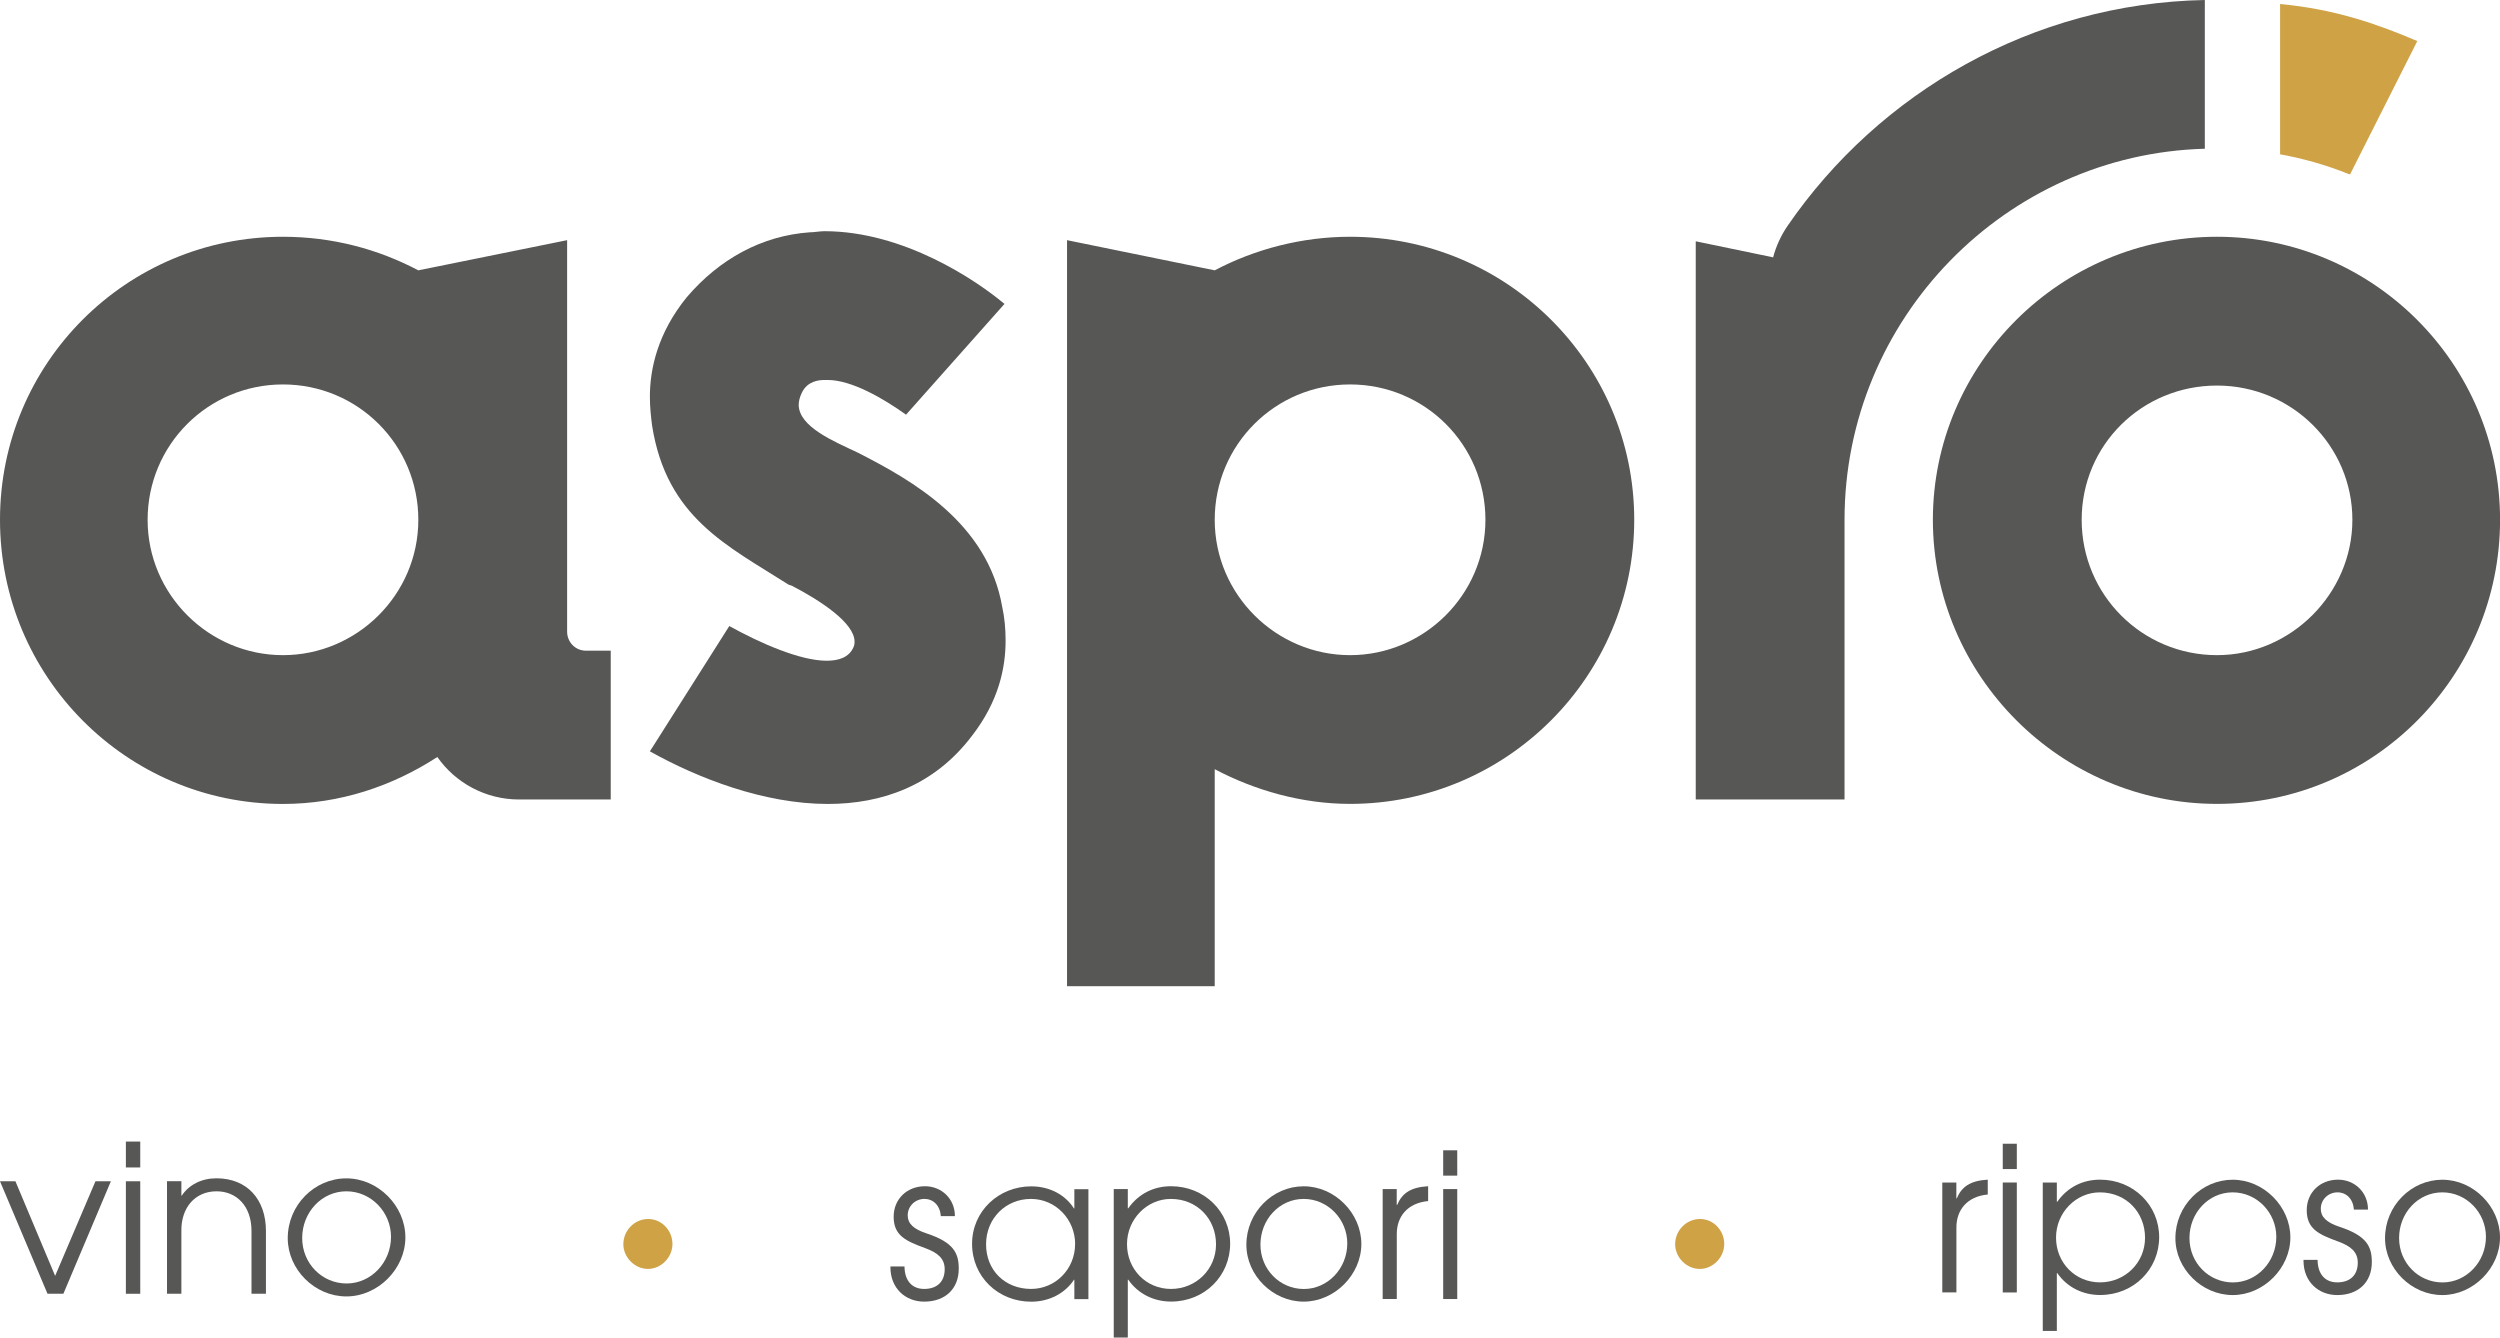<?xml version="1.0" encoding="UTF-8"?>
<svg id="Livello_2" data-name="Livello 2" xmlns="http://www.w3.org/2000/svg" viewBox="0 0 403.57 215.93">
  <defs>
    <style>
      .cls-1 {
        fill: #cfa246;
      }

      .cls-2 {
        fill: #575756;
      }
    </style>
  </defs>
  <g id="Livello_1-2" data-name="Livello 1">
    <g>
      <g>
        <path class="cls-2" d="m7.67,208.85l-7.67-18.16h2.49l6.41,15.27,6.51-15.27h2.49l-7.67,18.16h-2.56Z"/>
        <path class="cls-2" d="m20.32,188.46v-4.18h2.32v4.18h-2.32Zm0,20.39v-18.16h2.32v18.16h-2.32Z"/>
        <path class="cls-2" d="m40.6,208.85v-10.13c0-4.08-2.46-6.41-5.64-6.41-3.52,0-5.68,2.69-5.68,6.24v10.29h-2.32v-18.16h2.32v2.32h.07c1.16-1.76,3.22-2.79,5.58-2.79,5.01,0,8,3.45,8,8.5v10.13h-2.32Z"/>
        <path class="cls-2" d="m46.45,199.88c0-5.35,4.32-9.66,9.46-9.66s9.53,4.45,9.53,9.53-4.42,9.53-9.53,9.53-9.46-4.35-9.46-9.4Zm16.67-.23c0-3.95-3.19-7.34-7.2-7.34s-7.14,3.42-7.14,7.54,3.22,7.34,7.17,7.34,7.17-3.39,7.17-7.54Z"/>
      </g>
      <g>
        <path class="cls-2" d="m151.88,196.33c-.13-1.72-1.2-2.79-2.66-2.79s-2.69,1.14-2.69,2.66c0,1.3.91,2.21,3.08,2.92,4.32,1.43,5.16,3.15,5.16,5.68,0,3.24-2.17,5.32-5.58,5.32-3.05,0-5.45-2.17-5.45-5.55v-.13h2.27c.03,2.37,1.27,3.63,3.18,3.63,2.04,0,3.31-1.14,3.31-3.18,0-1.72-1.1-2.66-3.15-3.41-3.11-1.14-5.09-2.01-5.09-5.06,0-2.85,2.14-4.93,5.06-4.93,2.66,0,4.83,2.01,4.83,4.83h-2.27Z"/>
        <path class="cls-2" d="m173.43,209.7v-3.11h-.06c-1.46,2.21-4.02,3.54-6.91,3.54-5.32,0-9.54-4.02-9.54-9.34s4.35-9.28,9.54-9.28c2.95,0,5.48,1.33,6.91,3.57h.06v-3.11h2.27v17.75h-2.27Zm.13-8.86c0-3.96-3.11-7.3-7.14-7.3s-7.24,3.11-7.24,7.33,3.08,7.2,7.27,7.2c3.96,0,7.1-3.24,7.1-7.23Z"/>
        <path class="cls-2" d="m179.79,215.93v-23.98h2.27v3.11h.07c1.65-2.34,4.09-3.57,6.91-3.57,5.39,0,9.54,4.12,9.54,9.28s-4.09,9.34-9.54,9.34c-2.76,0-5.32-1.23-6.91-3.54h-.07v9.34h-2.27Zm9.21-22.39c-3.83,0-7.07,3.25-7.07,7.3s3.08,7.23,7.1,7.23,7.27-3.15,7.27-7.2-2.99-7.33-7.3-7.33Z"/>
        <path class="cls-2" d="m201.2,200.94c0-5.22,4.22-9.44,9.25-9.44s9.31,4.35,9.31,9.31-4.32,9.31-9.31,9.31-9.25-4.25-9.25-9.18Zm16.29-.23c0-3.86-3.11-7.17-7.04-7.17s-6.98,3.34-6.98,7.37,3.15,7.17,7.01,7.17,7.01-3.31,7.01-7.37Z"/>
        <path class="cls-2" d="m223.2,209.7v-17.75h2.27v2.56h.07c.78-1.85,2.14-2.86,5-3.02v2.4h-.03c-3.28.32-5.03,2.47-5.03,5.32v10.48h-2.27Z"/>
        <path class="cls-2" d="m232.97,189.78v-4.09h2.27v4.09h-2.27Zm0,19.92v-17.75h2.27v17.75h-2.27Z"/>
      </g>
      <g>
        <path class="cls-2" d="m313.54,208.64v-17.75h2.27v2.56h.07c.78-1.85,2.14-2.86,5-3.02v2.4h-.03c-3.28.32-5.03,2.47-5.03,5.32v10.48h-2.27Z"/>
        <path class="cls-2" d="m323.3,188.72v-4.09h2.27v4.09h-2.27Zm0,19.92v-17.75h2.27v17.75h-2.27Z"/>
        <path class="cls-2" d="m329.76,214.87v-23.98h2.27v3.11h.07c1.65-2.34,4.09-3.57,6.91-3.57,5.39,0,9.54,4.12,9.54,9.28s-4.09,9.34-9.54,9.34c-2.76,0-5.32-1.23-6.91-3.54h-.07v9.34h-2.27Zm9.21-22.39c-3.83,0-7.07,3.25-7.07,7.3s3.08,7.23,7.1,7.23,7.27-3.15,7.27-7.2-2.99-7.33-7.3-7.33Z"/>
        <path class="cls-2" d="m351.17,199.88c0-5.22,4.22-9.44,9.25-9.44s9.31,4.35,9.31,9.31-4.32,9.31-9.31,9.31-9.25-4.25-9.25-9.18Zm16.29-.23c0-3.86-3.11-7.17-7.04-7.17s-6.98,3.34-6.98,7.37,3.15,7.17,7.01,7.17,7.01-3.31,7.01-7.37Z"/>
        <path class="cls-2" d="m379.99,195.27c-.13-1.72-1.2-2.79-2.66-2.79s-2.69,1.14-2.69,2.66c0,1.3.91,2.21,3.08,2.92,4.32,1.43,5.16,3.15,5.16,5.68,0,3.24-2.17,5.32-5.58,5.32-3.05,0-5.45-2.17-5.45-5.55v-.13h2.27c.03,2.37,1.27,3.63,3.18,3.63,2.04,0,3.31-1.14,3.31-3.18,0-1.72-1.1-2.66-3.15-3.41-3.11-1.14-5.09-2.01-5.09-5.06,0-2.85,2.14-4.93,5.06-4.93,2.66,0,4.83,2.01,4.83,4.83h-2.27Z"/>
        <path class="cls-2" d="m385.01,199.88c0-5.22,4.22-9.44,9.25-9.44s9.31,4.35,9.31,9.31-4.32,9.31-9.31,9.31-9.25-4.25-9.25-9.18Zm16.29-.23c0-3.86-3.11-7.17-7.04-7.17s-6.98,3.34-6.98,7.37,3.15,7.17,7.01,7.17,7.01-3.31,7.01-7.37Z"/>
      </g>
      <path class="cls-2" d="m67.53,83.91c0-12.1-9.75-21.85-21.85-21.85s-21.85,9.75-21.85,21.85,9.93,21.85,21.85,21.85,21.85-9.75,21.85-21.85m31.06,21.13v24.02h-14.81c-5.42,0-10.29-2.71-13.18-6.86-7.22,4.69-15.71,7.58-24.92,7.58C20.4,129.78,0,109.19,0,83.91s20.4-45.69,45.68-45.69c7.95,0,15.35,1.99,21.85,5.42l24.02-4.87v63.2c0,1.63,1.26,3.07,3.07,3.07h3.97Z"/>
      <path class="cls-2" d="m133.62,129.78c-10.29,0-20.95-4.15-28.71-8.49l12.82-20.23c4.88,2.71,11.38,5.6,15.71,5.6,1.98,0,3.61-.54,4.33-2.17.18-.36.18-.72.18-.9,0-3.07-5.6-6.68-10.11-9.03l-.54-.18c-9.93-6.32-19.68-10.83-22.03-25.64-.18-1.45-.36-2.89-.36-4.7,0-4.51,1.26-10.29,5.96-16.07,5.24-6.14,12.1-9.93,19.86-10.47.72,0,1.63-.18,2.35-.18,12.82,0,24.56,7.95,29.07,11.74l-15.89,17.88c-3.79-2.71-8.85-5.6-12.64-5.6h-.54c-.9,0-2.71.18-3.61,1.99-.36.72-.54,1.44-.54,1.99,0,3.61,5.78,5.96,9.57,7.76,8.85,4.51,20.95,11.38,23.29,24.92.36,1.63.54,3.43.54,5.42,0,4.33-1.08,9.75-5.42,15.35-6.14,8.12-14.63,11.01-23.29,11.01"/>
      <path class="cls-2" d="m239.79,83.91c0-12.1-9.75-21.85-21.85-21.85s-21.85,9.75-21.85,21.85,9.93,21.85,21.85,21.85,21.85-9.75,21.85-21.85m24.02,0c0,25.28-20.59,45.86-45.87,45.86-7.76,0-15.35-2.17-21.85-5.6v35.03h-23.84V38.77l23.84,4.87c6.5-3.43,14.08-5.42,21.85-5.42,25.28,0,45.87,20.4,45.87,45.69"/>
      <path class="cls-1" d="m100.63,200.81c0-2.16,1.79-4.03,4-4.03s3.92,1.87,3.92,4.03-1.82,4.03-3.95,4.03-3.98-1.85-3.98-4.03"/>
      <path class="cls-1" d="m270.42,200.81c0-2.16,1.79-4.03,4-4.03s3.92,1.87,3.92,4.03-1.82,4.03-3.95,4.03-3.98-1.85-3.98-4.03"/>
      <path class="cls-1" d="m368.06,24.91c3.86.7,7.58,1.77,11.14,3.21h.18l10.84-21.49c-6.59-2.82-13.44-5.17-22.15-5.98v24.26Z"/>
      <path class="cls-2" d="m357.89,105.76c-12.1,0-21.85-9.75-21.85-21.85s9.75-21.67,21.85-21.67,21.85,9.75,21.85,21.67-9.93,21.85-21.85,21.85m0-67.54c-25.28,0-45.87,20.59-45.87,45.69s20.59,45.86,45.87,45.86,45.69-20.59,45.69-45.86-20.59-45.69-45.69-45.69"/>
      <path class="cls-2" d="m355.92,24V0c-27.87.54-52.56,14.95-67.33,36.42-1.07,1.56-1.87,3.29-2.36,5.12h0s-12.49-2.59-12.49-2.59v90.11h24.02v-45.14c0-32.5,26.04-59.05,58.17-59.91"/>
    </g>
  </g>
</svg>